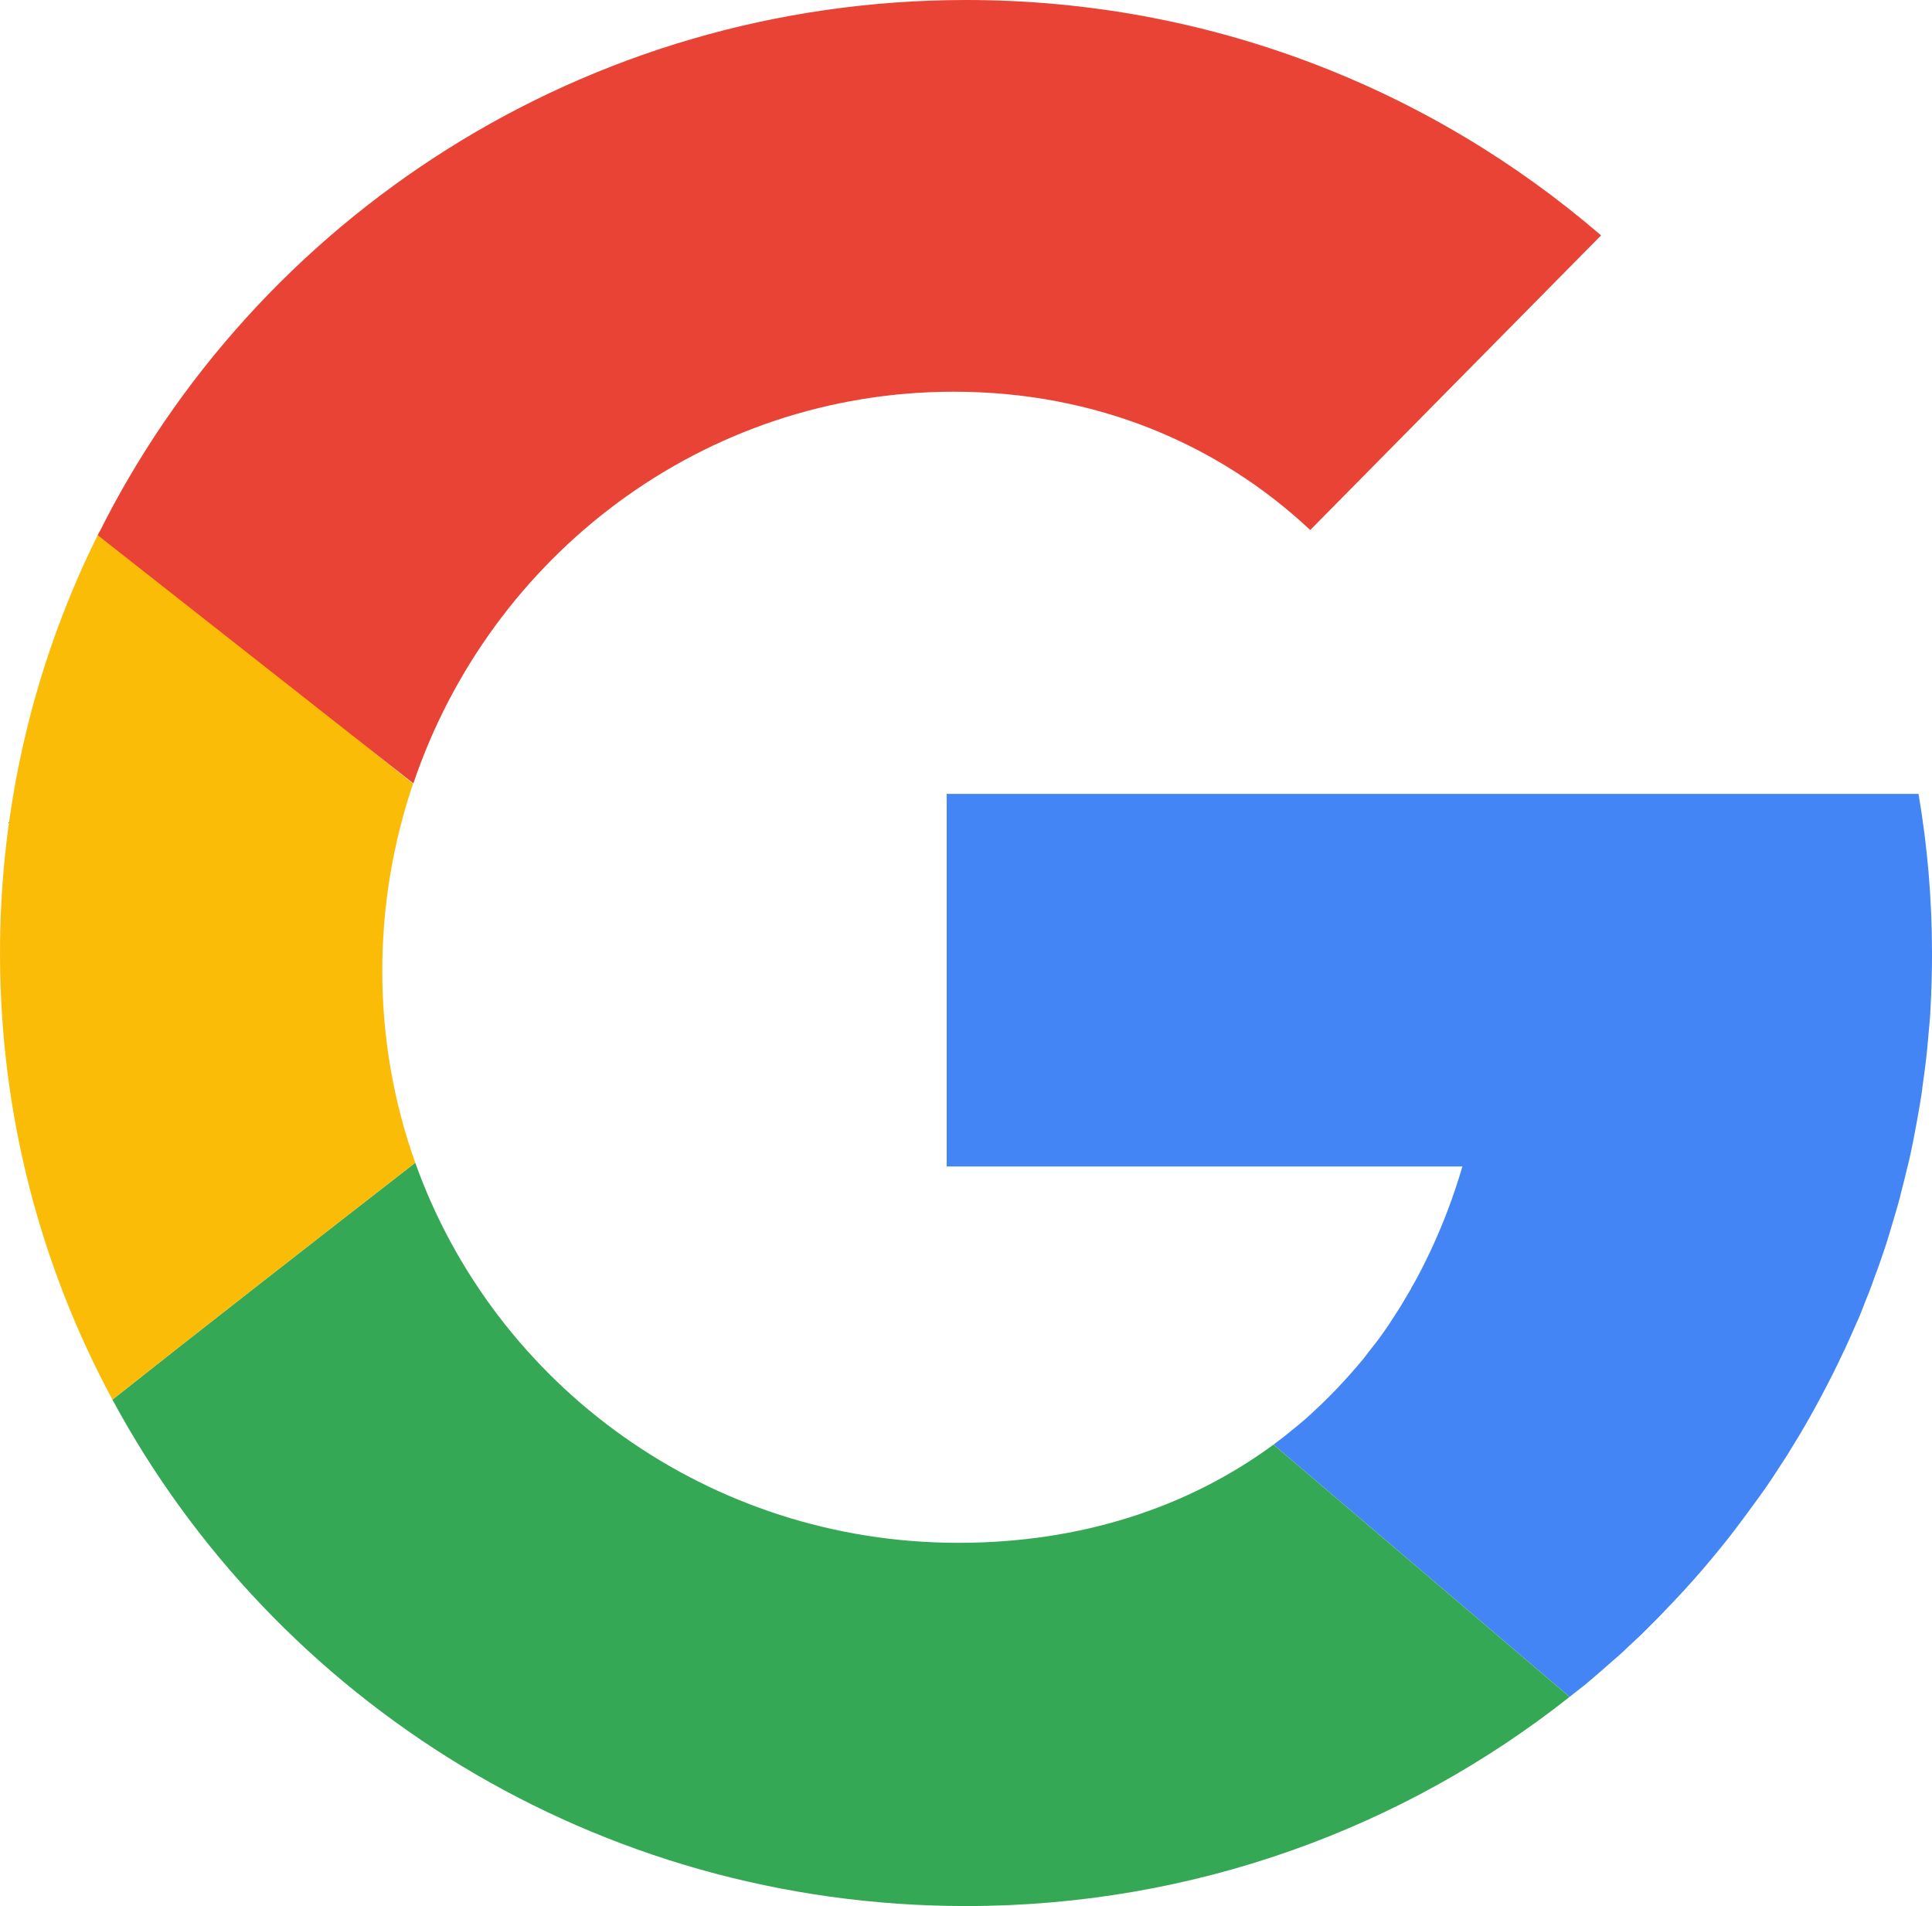 <svg xmlns:dc="http://purl.org/dc/elements/1.1/" xmlns:cc="http://creativecommons.org/ns#" xmlns:rdf="http://www.w3.org/1999/02/22-rdf-syntax-ns#" xmlns:svg="http://www.w3.org/2000/svg" xmlns="http://www.w3.org/2000/svg" xmlns:sodipodi="http://sodipodi.sourceforge.net/DTD/sodipodi-0.dtd" xmlns:inkscape="http://www.inkscape.org/namespaces/inkscape" id="svg3183" inkscape:version="0.48.5 r10040" width="161.094" height="158.906" sodipodi:docname="Google_icon-Sep15.svg"><defs id="defs3187"></defs><g id="g3380"><path sodipodi:nodetypes="ccccccccccccccccccccccccccccssccssccccccccscccccccccccssccccscccccccccccscccc" inkscape:connector-curvature="0" id="path3238" d="m 78.938,66.188 0,31.062 43,0 c -0.714,2.437 -1.596,4.768 -2.625,6.969 -0.423,0.906 -0.87,1.793 -1.344,2.656 -0.099,0.18 -0.211,0.353 -0.312,0.531 -0.005,0.008 0.005,0.023 0,0.031 -0.318,0.532 -0.642,1.081 -0.906,1.531 -0.339,0.519 -0.686,1.058 -0.969,1.5 -0.326,0.479 -0.657,0.944 -1,1.406 -0.08,0.108 -0.169,0.205 -0.25,0.312 -0.303,0.371 -0.601,0.776 -0.844,1.094 -0.776,0.935 -1.593,1.843 -2.312,2.594 -0.418,0.437 -0.848,0.854 -1.219,1.219 -0.44,0.423 -0.891,0.83 -1.281,1.187 -0.421,0.369 -0.845,0.711 -1.281,1.062 -0.463,0.389 -0.976,0.766 -1.406,1.094 l 24.688,21.031 c 0.366,-0.289 0.733,-0.579 1.094,-0.875 l 0.031,0 c 0.2,-0.164 0.396,-0.334 0.594,-0.5 0.562,-0.47 1.108,-0.953 1.656,-1.438 0.333,-0.294 0.672,-0.576 1,-0.875 0.213,-0.194 0.414,-0.397 0.625,-0.594 0.31,-0.29 0.632,-0.581 0.938,-0.875 0.221,-0.213 0.438,-0.441 0.656,-0.656 0.295,-0.29 0.585,-0.58 0.875,-0.875 0.223,-0.226 0.436,-0.458 0.656,-0.688 0.507,-0.527 1.008,-1.053 1.5,-1.594 0.497,-0.546 0.987,-1.096 1.469,-1.656 0.477,-0.554 0.945,-1.12 1.406,-1.688 0.221,-0.271 0.439,-0.538 0.656,-0.812 0.237,-0.299 0.455,-0.604 0.688,-0.906 0.444,-0.577 0.884,-1.161 1.312,-1.75 0.406,-0.558 0.827,-1.119 1.219,-1.688 0.021,-0.031 0.041,-0.063 0.062,-0.094 0.177,-0.258 0.357,-0.521 0.531,-0.781 0.238,-0.356 0.456,-0.703 0.688,-1.062 0.157,-0.243 0.315,-0.474 0.469,-0.719 0.234,-0.371 0.46,-0.75 0.688,-1.125 0.145,-0.238 0.295,-0.479 0.438,-0.719 0.232,-0.391 0.462,-0.792 0.688,-1.188 0.363,-0.637 0.717,-1.29 1.062,-1.938 0.656,-1.231 1.284,-2.482 1.875,-3.75 0.029,-0.063 0.064,-0.124 0.094,-0.188 0.096,-0.206 0.187,-0.418 0.281,-0.625 0.213,-0.471 0.421,-0.931 0.625,-1.406 0.081,-0.187 0.171,-0.374 0.25,-0.562 0.207,-0.493 0.397,-1.002 0.594,-1.5 0.071,-0.179 0.149,-0.351 0.219,-0.531 0.198,-0.51 0.375,-1.016 0.562,-1.531 0.06,-0.165 0.128,-0.334 0.188,-0.5 0.19,-0.533 0.384,-1.087 0.562,-1.625 0.052,-0.157 0.105,-0.311 0.156,-0.469 0.178,-0.548 0.334,-1.104 0.5,-1.656 0.159,-0.53 0.321,-1.059 0.469,-1.594 0.052,-0.188 0.106,-0.374 0.156,-0.562 0.036,-0.134 0.059,-0.272 0.094,-0.406 0.186,-0.704 0.365,-1.413 0.531,-2.125 0.049,-0.209 0.109,-0.415 0.156,-0.625 0.258,-1.148 0.481,-2.303 0.688,-3.469 0.119,-0.672 0.242,-1.353 0.344,-2.031 0.011,-0.073 0.021,-0.146 0.031,-0.219 0.011,-0.073 0.021,-0.145 0.031,-0.219 0.003,-0.021 -0.003,-0.042 0,-0.062 0.154,-1.068 0.296,-2.137 0.406,-3.219 0.036,-0.351 0.063,-0.71 0.094,-1.062 0.053,-0.598 0.117,-1.21 0.156,-1.812 0.011,-0.166 0.021,-0.334 0.031,-0.5 0.002,-0.031 -0.002,-0.062 0,-0.094 0.043,-0.737 0.072,-1.477 0.094,-2.219 6.1e-4,-0.021 -5.9e-4,-0.042 0,-0.062 0.022,-0.763 0.031,-1.513 0.031,-2.281 0,-4.528 -0.388,-8.96 -1.125,-13.281 l -37.688,0 -43.344,0 z" style="fill:#4385f5;fill-opacity:1;fill-rule:evenodd;stroke:none"></path><path inkscape:connector-curvature="0" id="path3331" d="m 160.969,84.125 c -0.029,0.489 -0.087,0.982 -0.125,1.469 0.03,-0.324 0.073,-0.647 0.094,-0.969 0.011,-0.166 0.021,-0.334 0.031,-0.5 z M 159.875,93.25 c -0.205,1.156 -0.433,2.3 -0.688,3.438 0.255,-1.139 0.482,-2.281 0.688,-3.438 z m -125.25,3.688 c -7.824,6.078 -18.515,14.404 -25.25,19.75 13.536,25.117 40.343,42.219 71.188,42.219 19.047,0 36.525,-6.536 50.312,-17.438 L 106.188,120.438 c -7.134,5.248 -16.077,8.188 -26.281,8.188 -20.76,0 -38.647,-13.084 -45.281,-31.688 z m 96.25,44.531 c 0.374,-0.296 0.757,-0.573 1.125,-0.875 l -0.031,0 c -0.361,0.296 -0.728,0.586 -1.094,0.875 z m 28.156,-44.062 c -0.162,0.692 -0.351,1.378 -0.531,2.062 0.181,-0.688 0.369,-1.367 0.531,-2.062 z m -2.656,8.875 c -0.149,0.409 -0.286,0.815 -0.438,1.219 0.154,-0.402 0.29,-0.814 0.438,-1.219 z m -0.781,2.062 c -0.272,0.686 -0.554,1.386 -0.844,2.062 0.081,-0.187 0.171,-0.374 0.25,-0.562 0.207,-0.493 0.397,-1.002 0.594,-1.5 z M 153.562,113 c -0.239,0.505 -0.469,1.001 -0.719,1.5 0.248,-0.497 0.481,-0.997 0.719,-1.5 z m -1.688,3.375 c -0.324,0.607 -0.661,1.214 -1,1.812 0.34,-0.6 0.675,-1.203 1,-1.812 z m -41.719,0.719 c -0.406,0.388 -0.829,0.786 -1.25,1.156 0.43,-0.378 0.836,-0.76 1.25,-1.156 z m -1.281,1.188 c -0.421,0.369 -0.845,0.711 -1.281,1.062 0.432,-0.348 0.864,-0.696 1.281,-1.062 z m -1.312,1.094 c -0.437,0.351 -0.892,0.699 -1.344,1.031 0.452,-0.333 0.906,-0.679 1.344,-1.031 z m 38.469,6.312 c -0.428,0.589 -0.869,1.173 -1.312,1.75 -0.224,0.291 -0.43,0.587 -0.656,0.875 0.679,-0.857 1.325,-1.74 1.969,-2.625 z m -2.656,3.469 c -0.462,0.567 -0.929,1.133 -1.406,1.688 0.479,-0.556 0.943,-1.118 1.406,-1.688 z M 140.5,132.5 c -0.492,0.541 -0.993,1.066 -1.5,1.594 0.503,-0.523 1.012,-1.057 1.5,-1.594 z m -5.281,5.312 c -0.318,0.288 -0.647,0.559 -0.969,0.844 0.321,-0.284 0.652,-0.555 0.969,-0.844 z" style="fill:#34a855;fill-opacity:1;fill-rule:evenodd;stroke:none"></path><path id="path3276" d="M 34.438,65.344 8.312,44.281 C 2.987,54.892 0,66.829 0,79.469 c 0,13.451 3.392,26.117 9.375,37.219 6.735,-5.346 17.426,-13.672 25.25,-19.75 -1.778,-4.985 -2.75,-10.368 -2.75,-16 0,-5.458 0.913,-10.699 2.562,-15.594 z" style="fill:#fabc07;fill-opacity:1;fill-rule:evenodd;stroke:none" inkscape:connector-curvature="0"></path><path id="path3228" d="M 80.562,0 C 48.759,0 21.254,18.213 8.156,44.625 l 26.312,20.688 c 6.415,-18.983 24.145,-32.656 45.062,-32.656 11.829,0 22.05,4.346 29.719,11.531 L 133.5,19.625 C 119.344,7.422 100.836,0 80.562,0 z" style="fill:#e94335;fill-opacity:1;fill-rule:evenodd;stroke:none" inkscape:connector-curvature="0"></path><path inkscape:connector-curvature="0" id="path3339" d="M 7.75,45.438 C 7.292,46.389 6.858,47.341 6.438,48.312 6.859,47.337 7.29,46.392 7.75,45.438 z" style="fill:#34a855;fill-opacity:1;fill-rule:evenodd;stroke:none"></path><path inkscape:connector-curvature="0" id="path3337" d="M 6.312,48.594 C 5.911,49.533 5.522,50.481 5.156,51.438 5.52,50.487 5.913,49.527 6.312,48.594 z" style="fill:#34a855;fill-opacity:1;fill-rule:evenodd;stroke:none"></path><path inkscape:connector-curvature="0" id="path3335" d="m 5.156,51.438 c -0.13,0.341 -0.249,0.689 -0.375,1.031 0.126,-0.345 0.244,-0.689 0.375,-1.031 z" style="fill:#34a855;fill-opacity:1;fill-rule:evenodd;stroke:none"></path><path inkscape:connector-curvature="0" id="path3333" d="M 3.344,56.75 C 3.071,57.653 2.803,58.552 2.562,59.469 2.802,58.557 3.072,57.649 3.344,56.75 z" style="fill:#34a855;fill-opacity:1;fill-rule:evenodd;stroke:none"></path><path inkscape:connector-curvature="0" id="path3329" d="m 0.938,67.375 c -0.095,0.615 -0.169,1.225 -0.25,1.844 0.081,-0.62 0.155,-1.229 0.25,-1.844 z" style="fill:#34a855;fill-opacity:1;fill-rule:evenodd;stroke:none"></path><path inkscape:connector-curvature="0" id="path3327" d="M 0.562,70.125 C 0.482,70.8 0.407,71.476 0.344,72.156 0.406,71.479 0.483,70.797 0.562,70.125 z" style="fill:#34a855;fill-opacity:1;fill-rule:evenodd;stroke:none"></path><path inkscape:connector-curvature="0" id="path3325" d="m 32.906,71 c -0.077,0.373 -0.15,0.748 -0.219,1.125 0.069,-0.376 0.141,-0.752 0.219,-1.125 z" style="fill:#34a855;fill-opacity:1;fill-rule:evenodd;stroke:none"></path><path inkscape:connector-curvature="0" id="path3323" d="m 32.688,72.125 c -0.09,0.487 -0.175,0.977 -0.25,1.469 0.075,-0.494 0.161,-0.98 0.25,-1.469 z" style="fill:#34a855;fill-opacity:1;fill-rule:evenodd;stroke:none"></path><path inkscape:connector-curvature="0" id="path3321" d="m 32.125,76.094 c -0.078,0.785 -0.147,1.579 -0.188,2.375 0.04,-0.791 0.111,-1.594 0.188,-2.375 z" style="fill:#34a855;fill-opacity:1;fill-rule:evenodd;stroke:none"></path><path inkscape:connector-curvature="0" id="path3319" d="m 31.938,78.469 c -0.042,0.819 -0.062,1.639 -0.062,2.469 0,-0.833 0.021,-1.646 0.062,-2.469 z" style="fill:#34a855;fill-opacity:1;fill-rule:evenodd;stroke:none"></path><path inkscape:connector-curvature="0" id="path3317" d="m 31.875,80.938 c 0,0.83 0.021,1.65 0.062,2.469 C 31.896,82.585 31.875,81.77 31.875,80.938 z" style="fill:#34a855;fill-opacity:1;fill-rule:evenodd;stroke:none"></path><path inkscape:connector-curvature="0" id="path3315" d="M 0.062,82.656 C 0.083,83.169 0.126,83.678 0.156,84.188 0.126,83.68 0.083,83.166 0.062,82.656 z" style="fill:#34a855;fill-opacity:1;fill-rule:evenodd;stroke:none"></path><path inkscape:connector-curvature="0" id="path3313" d="m 32.094,85.312 c 0.042,0.458 0.071,0.921 0.125,1.375 -0.055,-0.46 -0.083,-0.911 -0.125,-1.375 z" style="fill:#34a855;fill-opacity:1;fill-rule:evenodd;stroke:none"></path><path inkscape:connector-curvature="0" id="path3311" d="m 32.594,89.25 c 0.109,0.623 0.242,1.23 0.375,1.844 C 32.835,90.476 32.704,89.877 32.594,89.25 z" style="fill:#34a855;fill-opacity:1;fill-rule:evenodd;stroke:none"></path><path inkscape:connector-curvature="0" id="path3309" d="m 2.531,99.312 c 0.329,1.263 0.704,2.513 1.094,3.75 -0.389,-1.235 -0.765,-2.49 -1.094,-3.75 z" style="fill:#34a855;fill-opacity:1;fill-rule:evenodd;stroke:none"></path><path inkscape:connector-curvature="0" id="path3307" d="m 4.562,105.844 c 0.183,0.512 0.369,1.024 0.562,1.531 -0.193,-0.507 -0.38,-1.02 -0.562,-1.531 z" style="fill:#34a855;fill-opacity:1;fill-rule:evenodd;stroke:none"></path><path inkscape:connector-curvature="0" id="path3298" d="m 5.125,107.375 c 0.373,0.979 0.746,1.946 1.156,2.906 C 5.875,109.33 5.494,108.344 5.125,107.375 z" style="fill:#34a855;fill-opacity:1;fill-rule:evenodd;stroke:none"></path></g></svg>